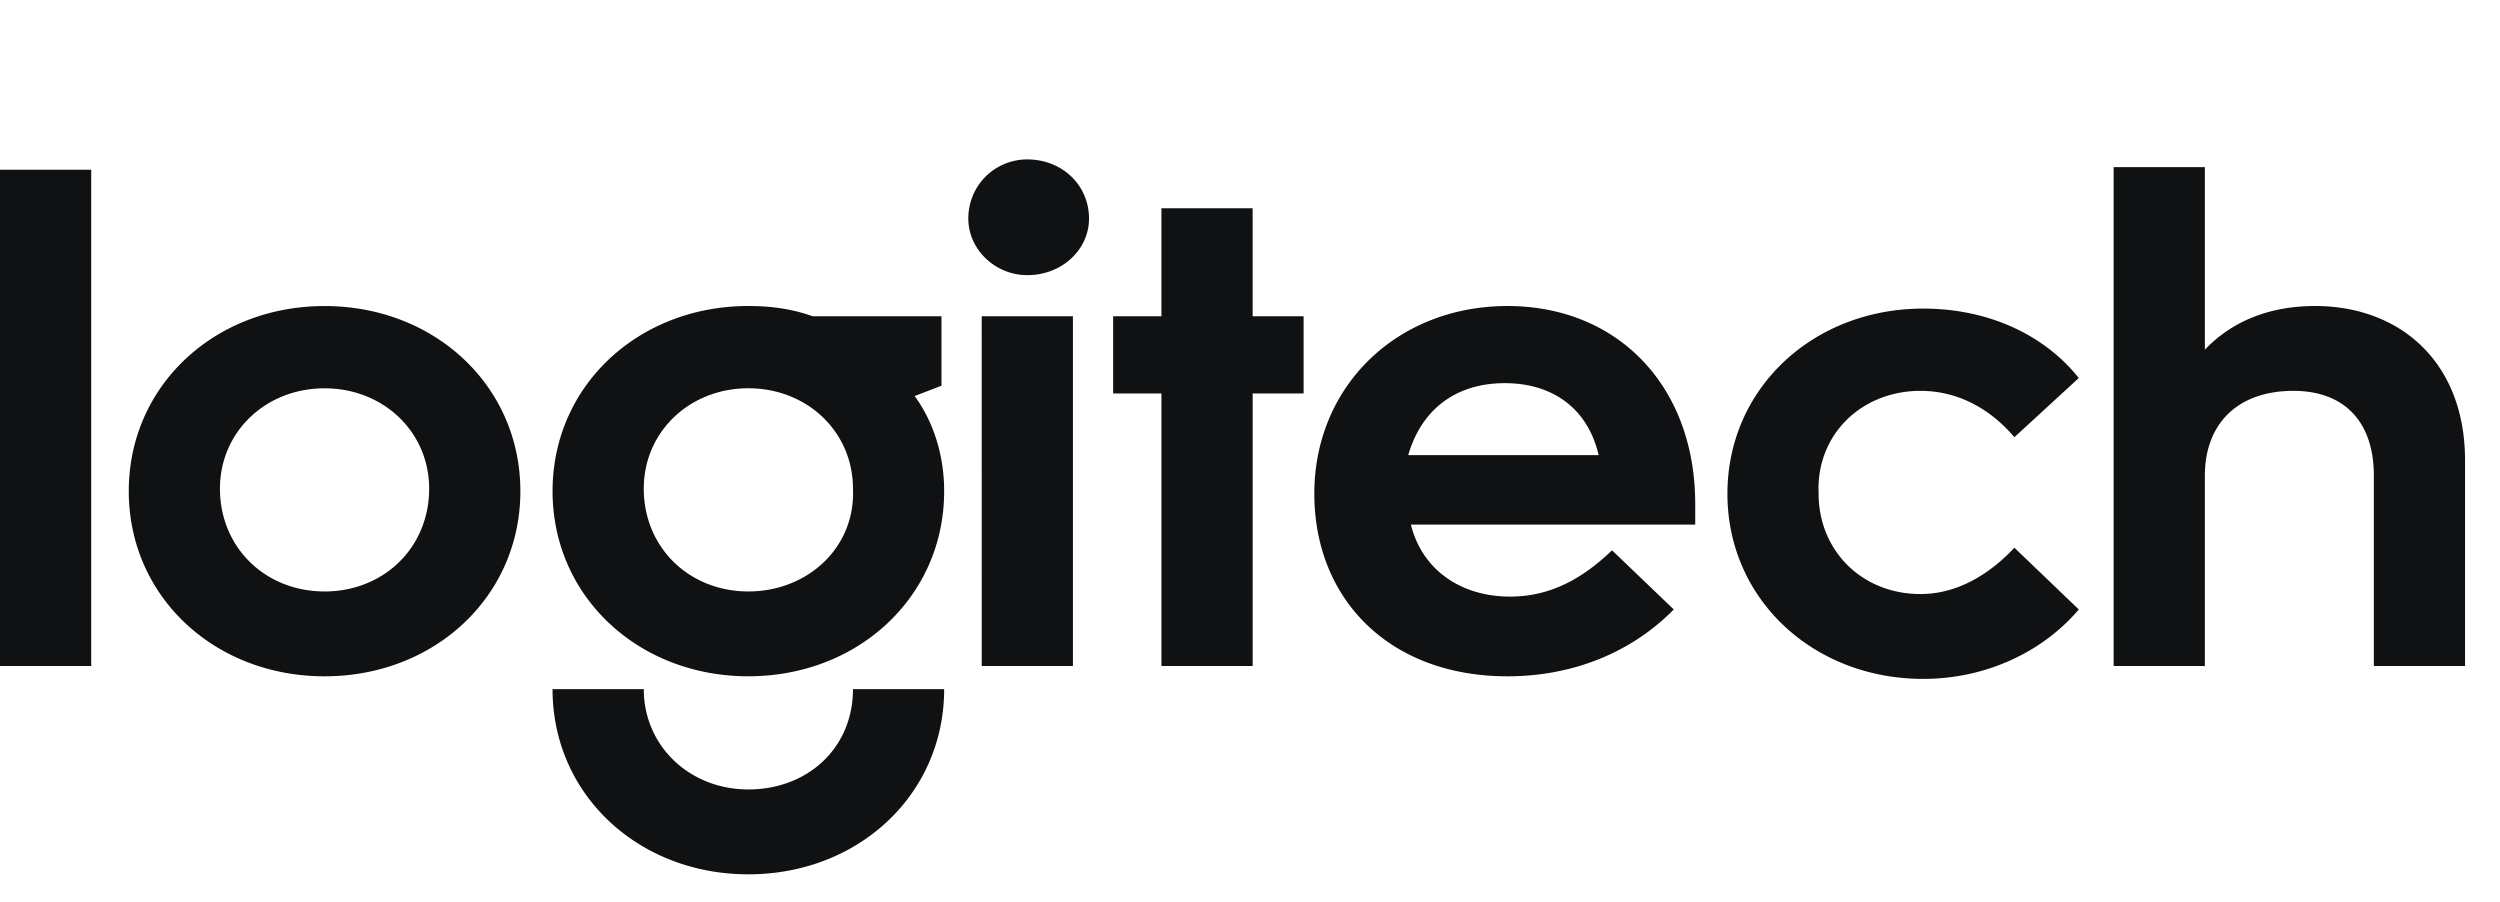 <svg fill="none" height="44" width="122" xmlns="http://www.w3.org/2000/svg"><path d="M36.52 28.863c-2.88 0-5.104-2.134-5.104-5.02 0-2.76 2.224-4.895 5.104-4.895s5.105 2.134 5.105 4.895c.132 2.886-2.226 5.02-5.105 5.02Zm9.424-10.04v-3.388h-6.282c-1.047-.376-2.095-.502-3.142-.502-5.367 0-9.555 3.89-9.555 9.036 0 5.145 4.188 9.034 9.555 9.034s9.555-3.89 9.555-9.034c0-1.757-.523-3.388-1.44-4.643l1.31-.503Zm-30.106 10.04c-2.88 0-5.104-2.133-5.104-5.018 0-2.761 2.224-4.895 5.104-4.895s5.105 2.134 5.105 4.895c0 2.885-2.224 5.019-5.105 5.019Zm0-13.928c-5.366 0-9.554 3.89-9.554 9.035s4.187 9.034 9.554 9.034 9.556-3.89 9.556-9.034c0-5.146-4.188-9.035-9.556-9.035ZM0 32.502h4.451V8.282H0v24.22Zm47.909 0h4.45V15.435h-4.452l.002 17.067Zm-11.39 6.023c-2.879 0-5.103-2.134-5.103-4.894h-4.452c0 5.145 4.189 9.036 9.556 9.036 5.367 0 9.555-3.891 9.555-9.036h-4.45c0 2.887-2.226 4.894-5.105 4.894Zm32.202-16.313c.654-2.26 2.355-3.514 4.712-3.514 2.356 0 4.058 1.255 4.581 3.514H68.72h.001Zm4.843-7.278c-5.367 0-9.425 3.89-9.425 9.16 0 5.145 3.666 8.91 9.425 8.91 3.142 0 6.02-1.13 8.116-3.262l-3.012-2.887c-1.44 1.38-3.01 2.259-4.973 2.259-2.488 0-4.32-1.38-4.843-3.514h13.875v-1.004c0-5.773-3.796-9.662-9.163-9.662Zm39.4 0c-2.225 0-4.058.752-5.367 2.133v-8.91h-4.451v24.345h4.451v-9.287c0-2.509 1.571-4.141 4.32-4.141 2.486 0 3.927 1.507 3.927 4.141v9.287h4.45V22.463c0-4.768-3.141-7.53-7.33-7.53Zm-19.242 4.14c1.833 0 3.403.88 4.581 2.26l3.142-2.887c-1.702-2.134-4.45-3.388-7.592-3.388-5.367 0-9.555 3.89-9.555 9.035s4.187 9.036 9.555 9.036c3.141 0 5.89-1.38 7.592-3.388l-3.142-3.013c-1.178 1.255-2.748 2.26-4.58 2.26-2.88 0-4.975-2.135-4.975-4.896-.13-2.885 2.095-5.02 4.974-5.02Zm-32.593-8.91h-4.452v5.271h-2.355V19.2h2.356v13.302h4.452V19.2h2.486v-3.765h-2.487v-5.271ZM50.133 7.78a2.867 2.867 0 0 0-2.664 1.78 2.883 2.883 0 0 0-.215 1.107c0 1.506 1.309 2.76 2.88 2.76 1.7 0 3.01-1.254 3.01-2.76 0-1.632-1.31-2.887-3.01-2.887Z" fill="#0F1113"></path></svg>